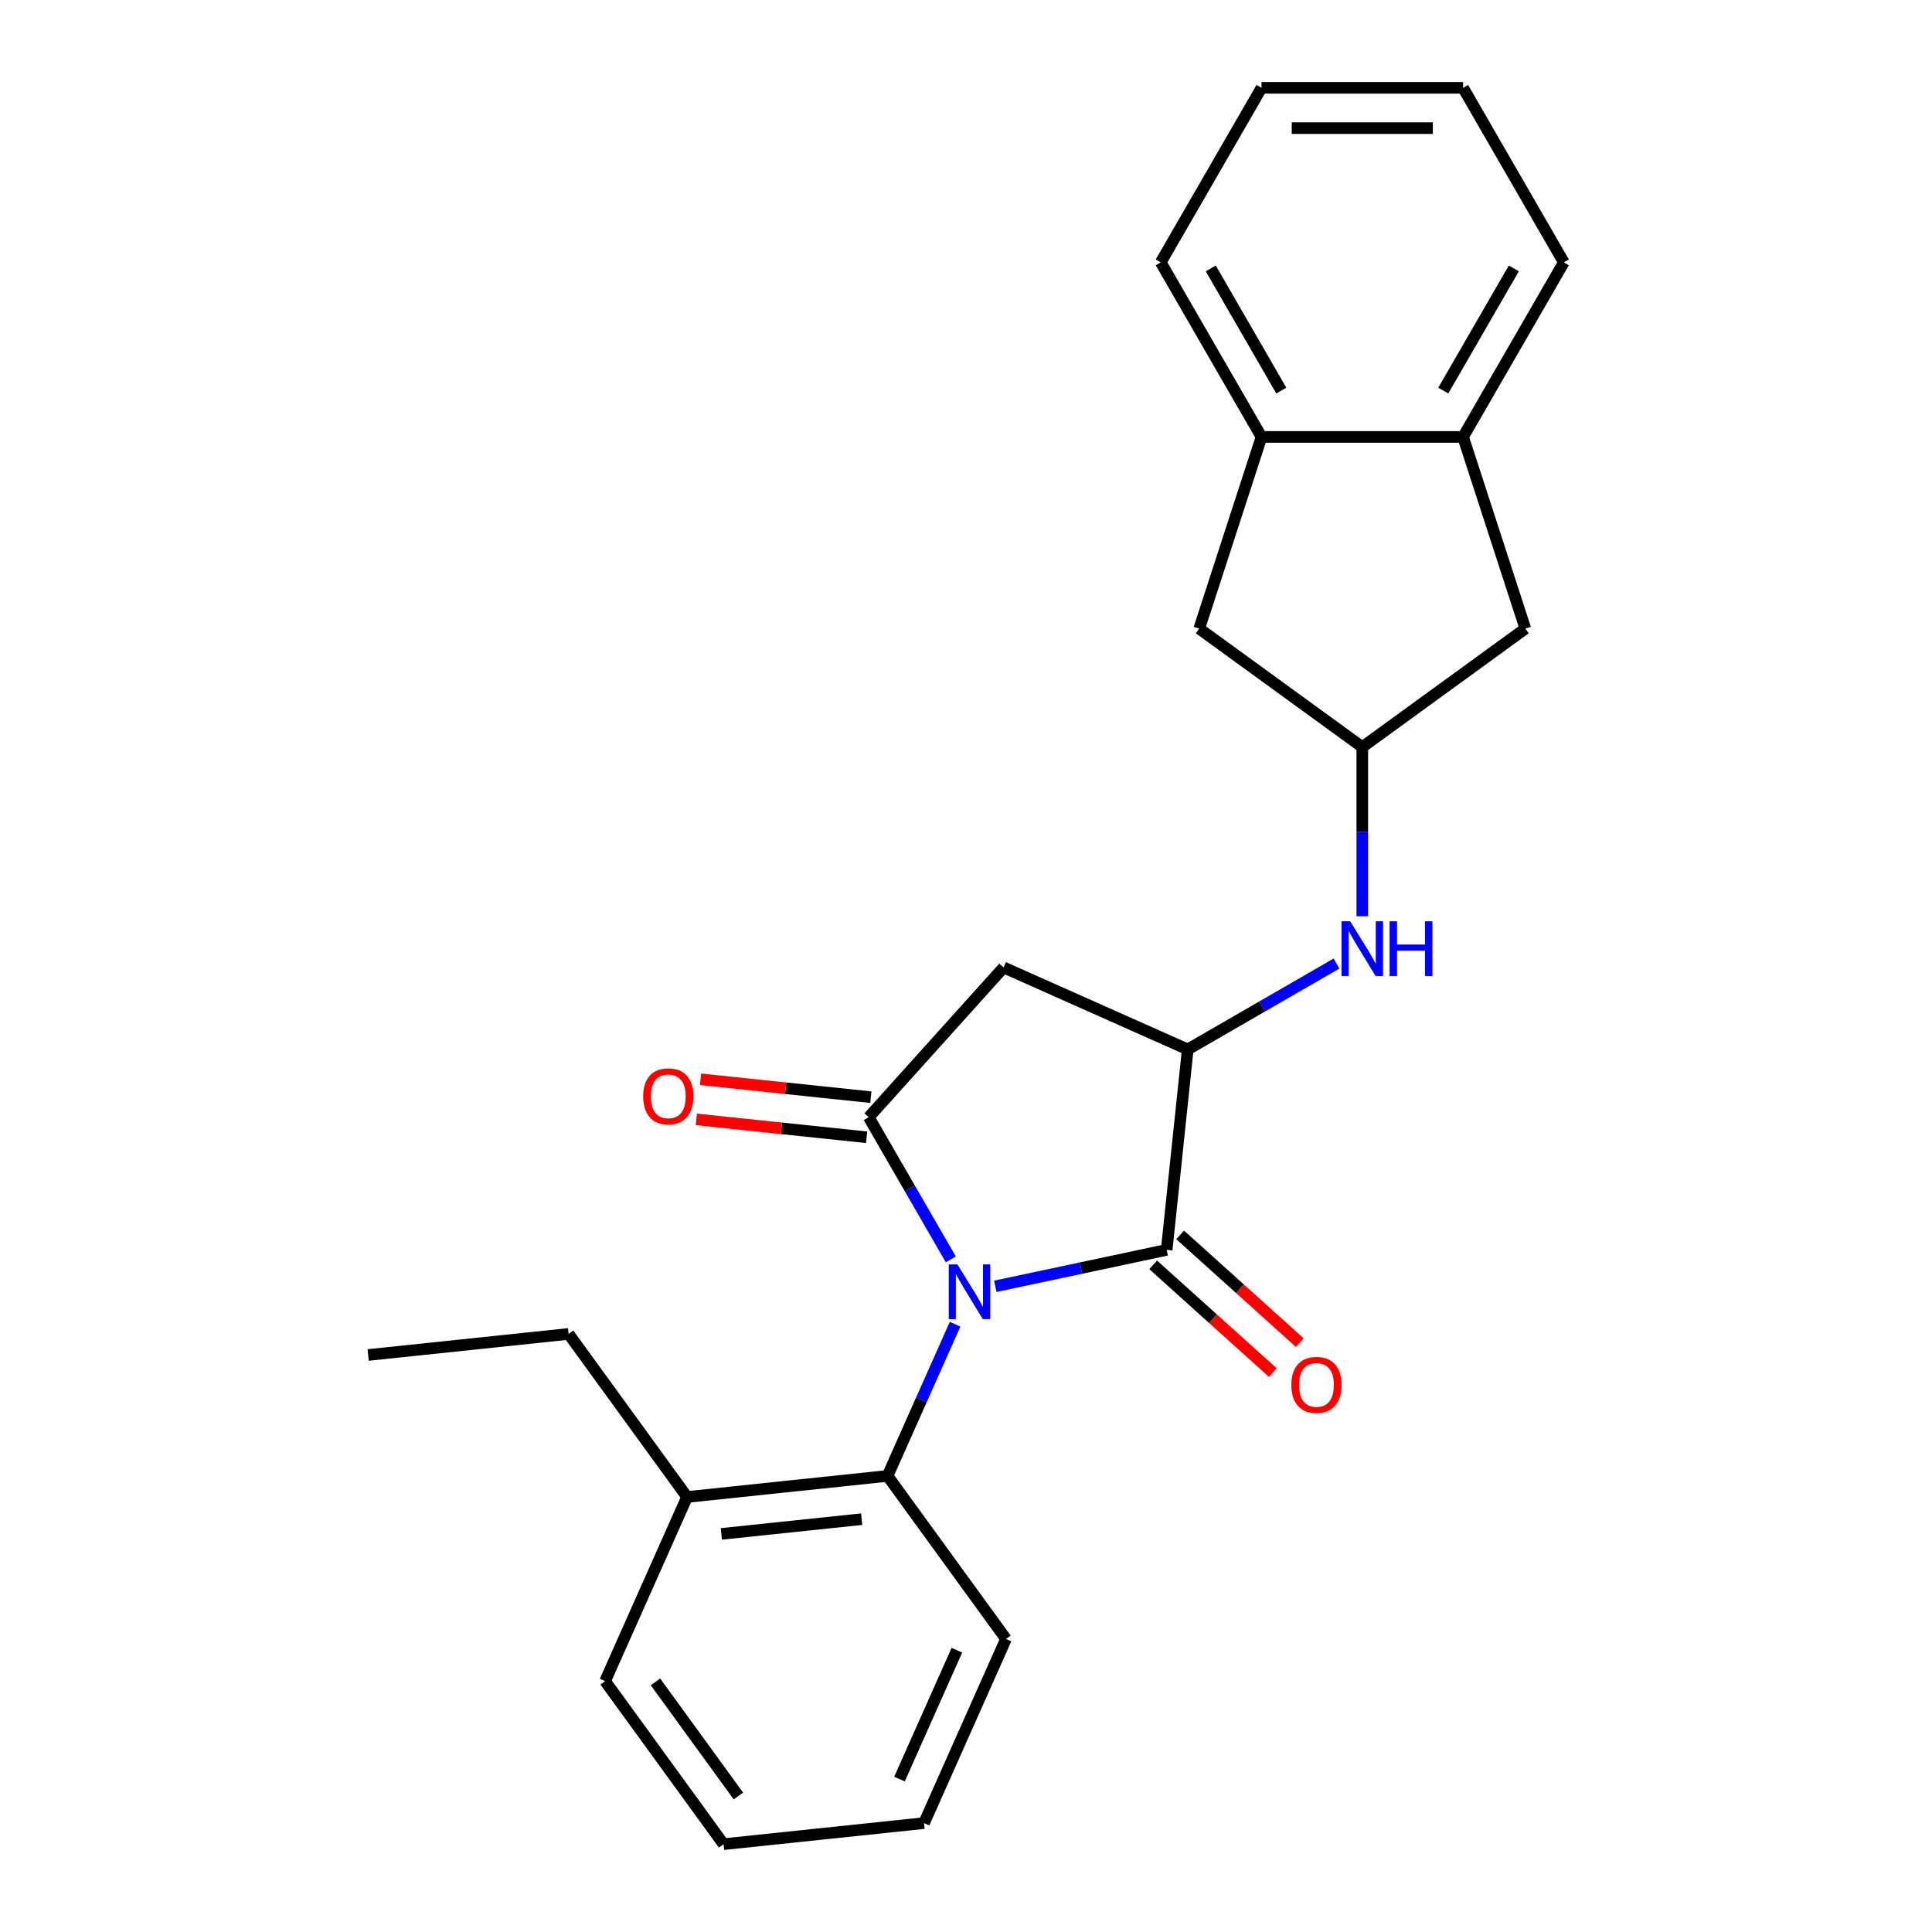 <?xml version='1.0' encoding='iso-8859-1'?>
<svg version='1.1' baseProfile='full'
              xmlns='http://www.w3.org/2000/svg'
                      xmlns:rdkit='http://www.rdkit.org/xml'
                      xmlns:xlink='http://www.w3.org/1999/xlink'
                  xml:space='preserve'
width='1000px' height='1000px' viewBox='0 0 1000 1000'>
<!-- END OF HEADER -->
<rect style='opacity:1.0;fill:#FFFFFF;stroke:none' width='1000' height='1000' x='0' y='0'> </rect>
<path class='bond-0' d='M 492.138,651.858 L 470.897,615.068' style='fill:none;fill-rule:evenodd;stroke:#0000FF;stroke-width:6px;stroke-linecap:butt;stroke-linejoin:miter;stroke-opacity:1' />
<path class='bond-0' d='M 470.897,615.068 L 449.656,578.278' style='fill:none;fill-rule:evenodd;stroke:#000000;stroke-width:6px;stroke-linecap:butt;stroke-linejoin:miter;stroke-opacity:1' />
<path class='bond-1' d='M 515.167,665.789 L 559.516,656.363' style='fill:none;fill-rule:evenodd;stroke:#0000FF;stroke-width:6px;stroke-linecap:butt;stroke-linejoin:miter;stroke-opacity:1' />
<path class='bond-1' d='M 559.516,656.363 L 603.865,646.936' style='fill:none;fill-rule:evenodd;stroke:#000000;stroke-width:6px;stroke-linecap:butt;stroke-linejoin:miter;stroke-opacity:1' />
<path class='bond-4' d='M 494.353,685.395 L 476.869,724.664' style='fill:none;fill-rule:evenodd;stroke:#0000FF;stroke-width:6px;stroke-linecap:butt;stroke-linejoin:miter;stroke-opacity:1' />
<path class='bond-4' d='M 476.869,724.664 L 459.386,763.933' style='fill:none;fill-rule:evenodd;stroke:#000000;stroke-width:6px;stroke-linecap:butt;stroke-linejoin:miter;stroke-opacity:1' />
<path class='bond-3' d='M 449.656,578.278 L 519.463,500.749' style='fill:none;fill-rule:evenodd;stroke:#000000;stroke-width:6px;stroke-linecap:butt;stroke-linejoin:miter;stroke-opacity:1' />
<path class='bond-9' d='M 450.746,567.902 L 406.673,563.27' style='fill:none;fill-rule:evenodd;stroke:#000000;stroke-width:6px;stroke-linecap:butt;stroke-linejoin:miter;stroke-opacity:1' />
<path class='bond-9' d='M 406.673,563.27 L 362.6,558.638' style='fill:none;fill-rule:evenodd;stroke:#FF0000;stroke-width:6px;stroke-linecap:butt;stroke-linejoin:miter;stroke-opacity:1' />
<path class='bond-9' d='M 448.565,588.653 L 404.492,584.021' style='fill:none;fill-rule:evenodd;stroke:#000000;stroke-width:6px;stroke-linecap:butt;stroke-linejoin:miter;stroke-opacity:1' />
<path class='bond-9' d='M 404.492,584.021 L 360.419,579.389' style='fill:none;fill-rule:evenodd;stroke:#FF0000;stroke-width:6px;stroke-linecap:butt;stroke-linejoin:miter;stroke-opacity:1' />
<path class='bond-2' d='M 603.865,646.936 L 614.77,543.182' style='fill:none;fill-rule:evenodd;stroke:#000000;stroke-width:6px;stroke-linecap:butt;stroke-linejoin:miter;stroke-opacity:1' />
<path class='bond-10' d='M 596.884,654.689 L 627.844,682.566' style='fill:none;fill-rule:evenodd;stroke:#000000;stroke-width:6px;stroke-linecap:butt;stroke-linejoin:miter;stroke-opacity:1' />
<path class='bond-10' d='M 627.844,682.566 L 658.805,710.443' style='fill:none;fill-rule:evenodd;stroke:#FF0000;stroke-width:6px;stroke-linecap:butt;stroke-linejoin:miter;stroke-opacity:1' />
<path class='bond-10' d='M 610.845,639.183 L 641.806,667.06' style='fill:none;fill-rule:evenodd;stroke:#000000;stroke-width:6px;stroke-linecap:butt;stroke-linejoin:miter;stroke-opacity:1' />
<path class='bond-10' d='M 641.806,667.06 L 672.766,694.937' style='fill:none;fill-rule:evenodd;stroke:#FF0000;stroke-width:6px;stroke-linecap:butt;stroke-linejoin:miter;stroke-opacity:1' />
<path class='bond-5' d='M 614.77,543.182 L 653.27,520.953' style='fill:none;fill-rule:evenodd;stroke:#000000;stroke-width:6px;stroke-linecap:butt;stroke-linejoin:miter;stroke-opacity:1' />
<path class='bond-5' d='M 653.27,520.953 L 691.77,498.725' style='fill:none;fill-rule:evenodd;stroke:#0000FF;stroke-width:6px;stroke-linecap:butt;stroke-linejoin:miter;stroke-opacity:1' />
<path class='bond-24' d='M 614.77,543.182 L 519.463,500.749' style='fill:none;fill-rule:evenodd;stroke:#000000;stroke-width:6px;stroke-linecap:butt;stroke-linejoin:miter;stroke-opacity:1' />
<path class='bond-13' d='M 459.386,763.933 L 355.631,774.838' style='fill:none;fill-rule:evenodd;stroke:#000000;stroke-width:6px;stroke-linecap:butt;stroke-linejoin:miter;stroke-opacity:1' />
<path class='bond-13' d='M 446.003,786.319 L 373.375,793.953' style='fill:none;fill-rule:evenodd;stroke:#000000;stroke-width:6px;stroke-linecap:butt;stroke-linejoin:miter;stroke-opacity:1' />
<path class='bond-14' d='M 459.386,763.933 L 520.707,848.334' style='fill:none;fill-rule:evenodd;stroke:#000000;stroke-width:6px;stroke-linecap:butt;stroke-linejoin:miter;stroke-opacity:1' />
<path class='bond-6' d='M 705.118,474.251 L 705.118,430.472' style='fill:none;fill-rule:evenodd;stroke:#0000FF;stroke-width:6px;stroke-linecap:butt;stroke-linejoin:miter;stroke-opacity:1' />
<path class='bond-6' d='M 705.118,430.472 L 705.118,386.693' style='fill:none;fill-rule:evenodd;stroke:#000000;stroke-width:6px;stroke-linecap:butt;stroke-linejoin:miter;stroke-opacity:1' />
<path class='bond-11' d='M 705.118,386.693 L 789.52,325.372' style='fill:none;fill-rule:evenodd;stroke:#000000;stroke-width:6px;stroke-linecap:butt;stroke-linejoin:miter;stroke-opacity:1' />
<path class='bond-12' d='M 705.118,386.693 L 620.717,325.372' style='fill:none;fill-rule:evenodd;stroke:#000000;stroke-width:6px;stroke-linecap:butt;stroke-linejoin:miter;stroke-opacity:1' />
<path class='bond-7' d='M 652.956,226.152 L 620.717,325.372' style='fill:none;fill-rule:evenodd;stroke:#000000;stroke-width:6px;stroke-linecap:butt;stroke-linejoin:miter;stroke-opacity:1' />
<path class='bond-16' d='M 652.956,226.152 L 600.793,135.803' style='fill:none;fill-rule:evenodd;stroke:#000000;stroke-width:6px;stroke-linecap:butt;stroke-linejoin:miter;stroke-opacity:1' />
<path class='bond-16' d='M 663.201,202.167 L 626.687,138.923' style='fill:none;fill-rule:evenodd;stroke:#000000;stroke-width:6px;stroke-linecap:butt;stroke-linejoin:miter;stroke-opacity:1' />
<path class='bond-26' d='M 652.956,226.152 L 757.281,226.152' style='fill:none;fill-rule:evenodd;stroke:#000000;stroke-width:6px;stroke-linecap:butt;stroke-linejoin:miter;stroke-opacity:1' />
<path class='bond-8' d='M 757.281,226.152 L 789.52,325.372' style='fill:none;fill-rule:evenodd;stroke:#000000;stroke-width:6px;stroke-linecap:butt;stroke-linejoin:miter;stroke-opacity:1' />
<path class='bond-15' d='M 757.281,226.152 L 809.444,135.803' style='fill:none;fill-rule:evenodd;stroke:#000000;stroke-width:6px;stroke-linecap:butt;stroke-linejoin:miter;stroke-opacity:1' />
<path class='bond-15' d='M 747.036,202.167 L 783.55,138.923' style='fill:none;fill-rule:evenodd;stroke:#000000;stroke-width:6px;stroke-linecap:butt;stroke-linejoin:miter;stroke-opacity:1' />
<path class='bond-17' d='M 355.631,774.838 L 294.31,690.436' style='fill:none;fill-rule:evenodd;stroke:#000000;stroke-width:6px;stroke-linecap:butt;stroke-linejoin:miter;stroke-opacity:1' />
<path class='bond-18' d='M 355.631,774.838 L 313.198,870.144' style='fill:none;fill-rule:evenodd;stroke:#000000;stroke-width:6px;stroke-linecap:butt;stroke-linejoin:miter;stroke-opacity:1' />
<path class='bond-20' d='M 520.707,848.334 L 478.274,943.64' style='fill:none;fill-rule:evenodd;stroke:#000000;stroke-width:6px;stroke-linecap:butt;stroke-linejoin:miter;stroke-opacity:1' />
<path class='bond-20' d='M 495.28,854.143 L 465.577,920.858' style='fill:none;fill-rule:evenodd;stroke:#000000;stroke-width:6px;stroke-linecap:butt;stroke-linejoin:miter;stroke-opacity:1' />
<path class='bond-22' d='M 809.444,135.803 L 757.281,45.455' style='fill:none;fill-rule:evenodd;stroke:#000000;stroke-width:6px;stroke-linecap:butt;stroke-linejoin:miter;stroke-opacity:1' />
<path class='bond-21' d='M 600.793,135.803 L 652.956,45.455' style='fill:none;fill-rule:evenodd;stroke:#000000;stroke-width:6px;stroke-linecap:butt;stroke-linejoin:miter;stroke-opacity:1' />
<path class='bond-19' d='M 294.31,690.436 L 190.556,701.341' style='fill:none;fill-rule:evenodd;stroke:#000000;stroke-width:6px;stroke-linecap:butt;stroke-linejoin:miter;stroke-opacity:1' />
<path class='bond-25' d='M 313.198,870.144 L 374.519,954.545' style='fill:none;fill-rule:evenodd;stroke:#000000;stroke-width:6px;stroke-linecap:butt;stroke-linejoin:miter;stroke-opacity:1' />
<path class='bond-25' d='M 339.277,870.54 L 382.201,929.621' style='fill:none;fill-rule:evenodd;stroke:#000000;stroke-width:6px;stroke-linecap:butt;stroke-linejoin:miter;stroke-opacity:1' />
<path class='bond-23' d='M 478.274,943.64 L 374.519,954.545' style='fill:none;fill-rule:evenodd;stroke:#000000;stroke-width:6px;stroke-linecap:butt;stroke-linejoin:miter;stroke-opacity:1' />
<path class='bond-27' d='M 652.956,45.455 L 757.281,45.455' style='fill:none;fill-rule:evenodd;stroke:#000000;stroke-width:6px;stroke-linecap:butt;stroke-linejoin:miter;stroke-opacity:1' />
<path class='bond-27' d='M 668.604,66.32 L 741.632,66.32' style='fill:none;fill-rule:evenodd;stroke:#000000;stroke-width:6px;stroke-linecap:butt;stroke-linejoin:miter;stroke-opacity:1' />
<path  class='atom-0' d='M 495.559 654.466
L 504.839 669.466
Q 505.759 670.946, 507.239 673.626
Q 508.719 676.306, 508.799 676.466
L 508.799 654.466
L 512.559 654.466
L 512.559 682.786
L 508.679 682.786
L 498.719 666.386
Q 497.559 664.466, 496.319 662.266
Q 495.119 660.066, 494.759 659.386
L 494.759 682.786
L 491.079 682.786
L 491.079 654.466
L 495.559 654.466
' fill='#0000FF'/>
<path  class='atom-6' d='M 698.858 476.859
L 708.138 491.859
Q 709.058 493.339, 710.538 496.019
Q 712.018 498.699, 712.098 498.859
L 712.098 476.859
L 715.858 476.859
L 715.858 505.179
L 711.978 505.179
L 702.018 488.779
Q 700.858 486.859, 699.618 484.659
Q 698.418 482.459, 698.058 481.779
L 698.058 505.179
L 694.378 505.179
L 694.378 476.859
L 698.858 476.859
' fill='#0000FF'/>
<path  class='atom-6' d='M 719.258 476.859
L 723.098 476.859
L 723.098 488.899
L 737.578 488.899
L 737.578 476.859
L 741.418 476.859
L 741.418 505.179
L 737.578 505.179
L 737.578 492.099
L 723.098 492.099
L 723.098 505.179
L 719.258 505.179
L 719.258 476.859
' fill='#0000FF'/>
<path  class='atom-10' d='M 332.901 567.453
Q 332.901 560.653, 336.261 556.853
Q 339.621 553.053, 345.901 553.053
Q 352.181 553.053, 355.541 556.853
Q 358.901 560.653, 358.901 567.453
Q 358.901 574.333, 355.501 578.253
Q 352.101 582.133, 345.901 582.133
Q 339.661 582.133, 336.261 578.253
Q 332.901 574.373, 332.901 567.453
M 345.901 578.933
Q 350.221 578.933, 352.541 576.053
Q 354.901 573.133, 354.901 567.453
Q 354.901 561.893, 352.541 559.093
Q 350.221 556.253, 345.901 556.253
Q 341.581 556.253, 339.221 559.053
Q 336.901 561.853, 336.901 567.453
Q 336.901 573.173, 339.221 576.053
Q 341.581 578.933, 345.901 578.933
' fill='#FF0000'/>
<path  class='atom-11' d='M 668.394 716.823
Q 668.394 710.023, 671.754 706.223
Q 675.114 702.423, 681.394 702.423
Q 687.674 702.423, 691.034 706.223
Q 694.394 710.023, 694.394 716.823
Q 694.394 723.703, 690.994 727.623
Q 687.594 731.503, 681.394 731.503
Q 675.154 731.503, 671.754 727.623
Q 668.394 723.743, 668.394 716.823
M 681.394 728.303
Q 685.714 728.303, 688.034 725.423
Q 690.394 722.503, 690.394 716.823
Q 690.394 711.263, 688.034 708.463
Q 685.714 705.623, 681.394 705.623
Q 677.074 705.623, 674.714 708.423
Q 672.394 711.223, 672.394 716.823
Q 672.394 722.543, 674.714 725.423
Q 677.074 728.303, 681.394 728.303
' fill='#FF0000'/>
</svg>
